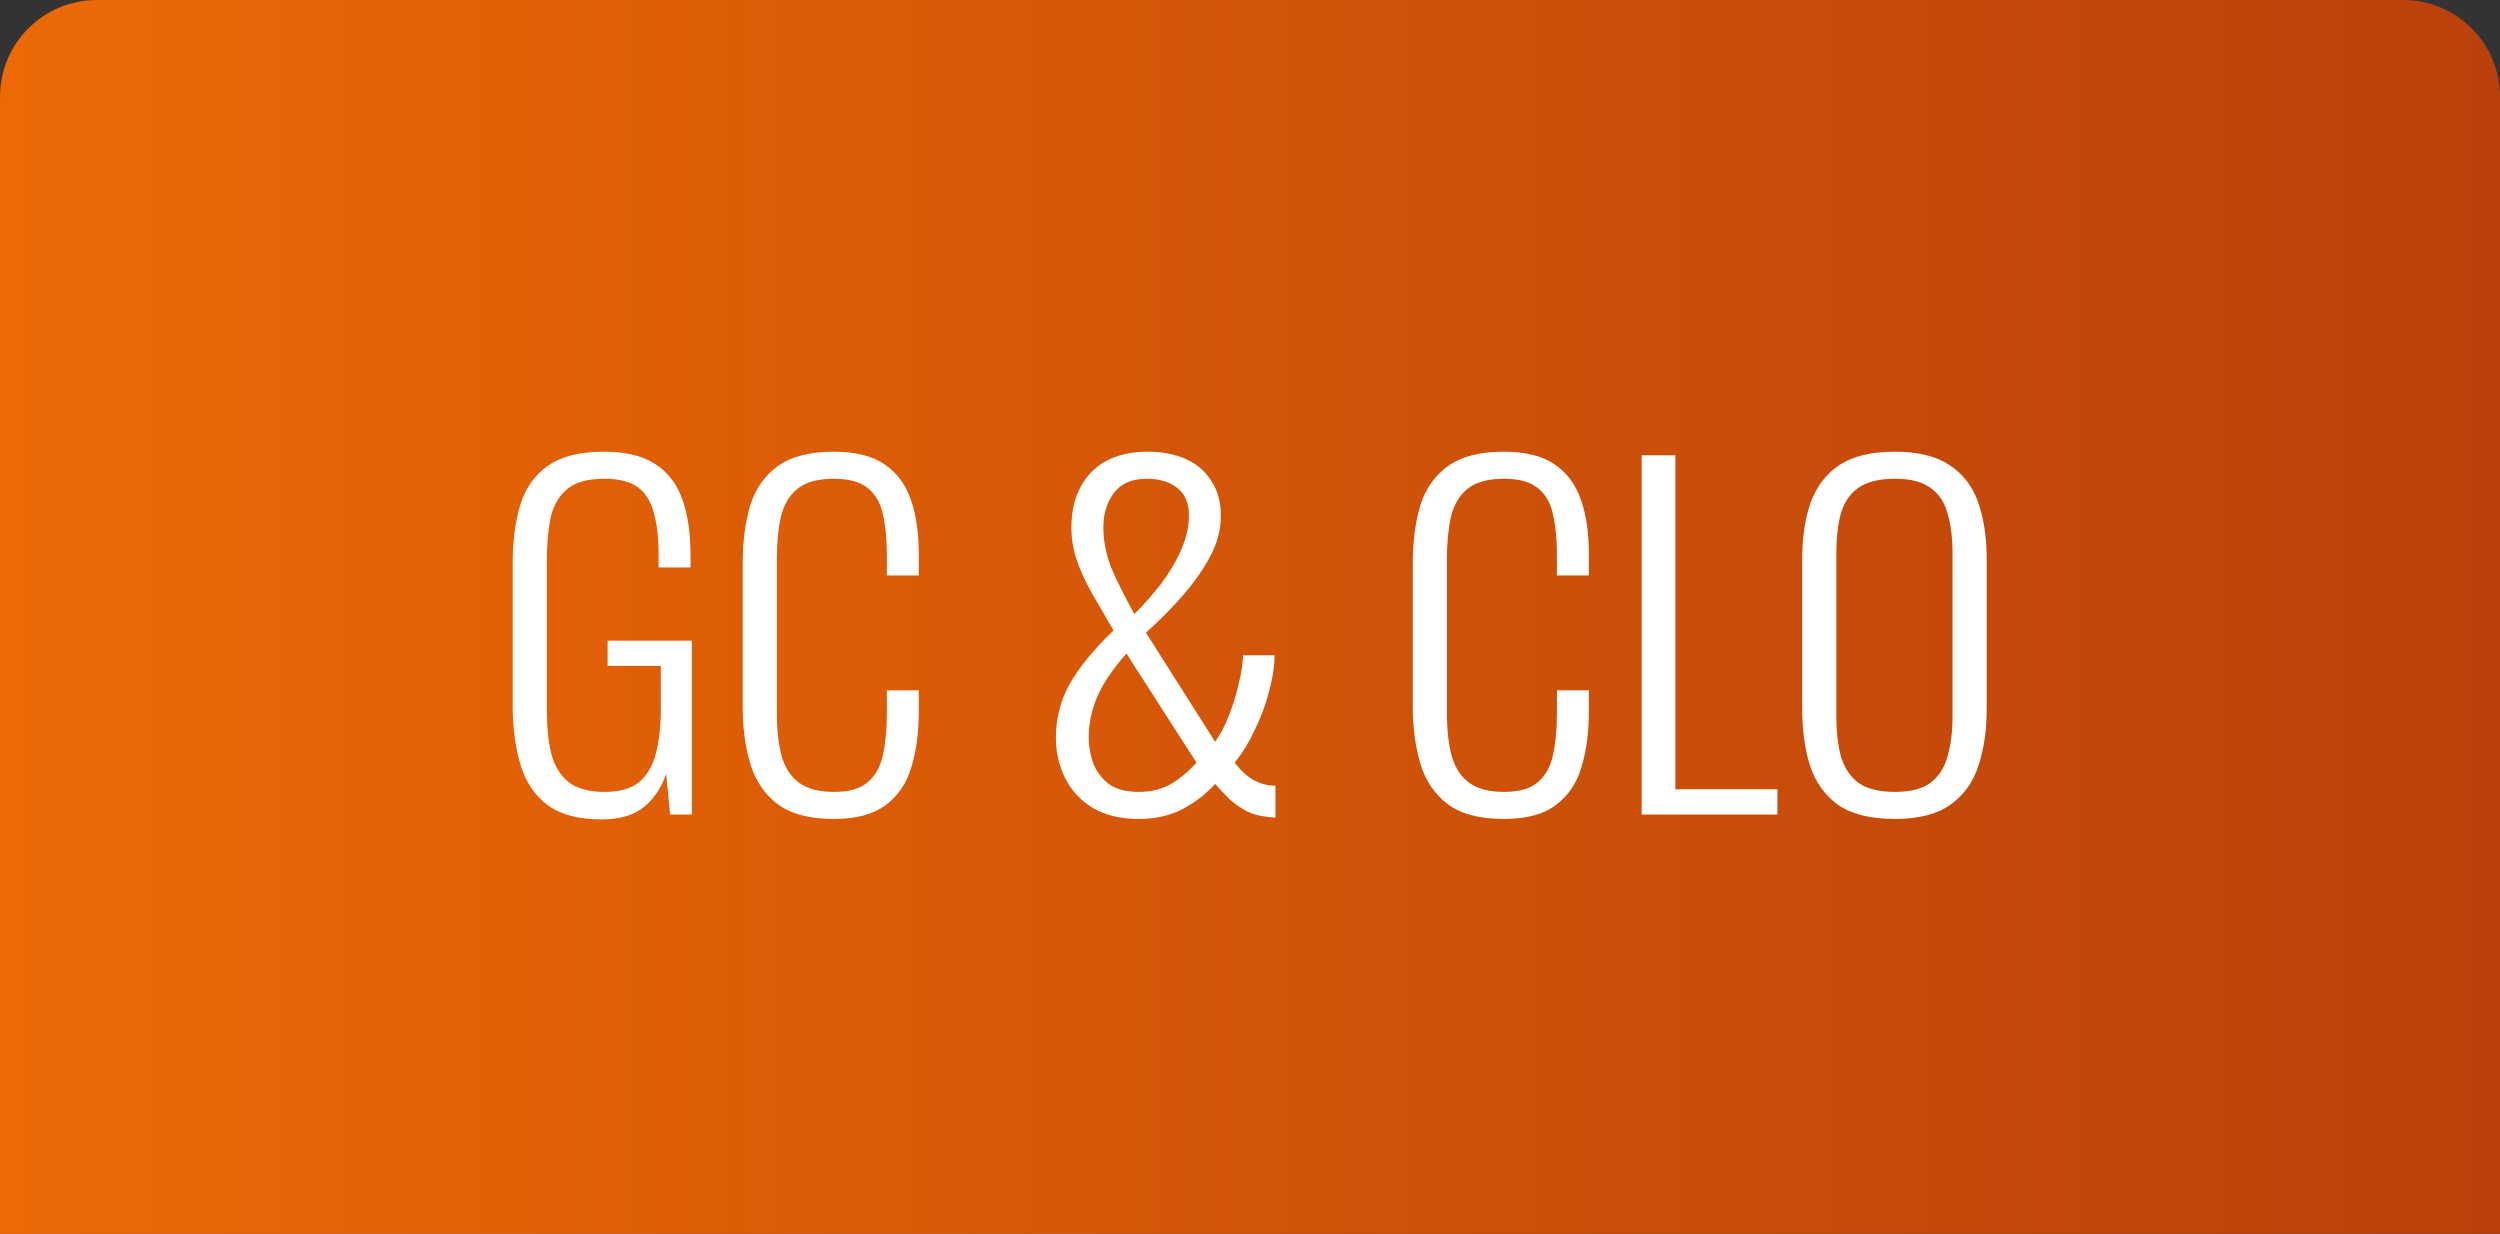 <svg width="310" height="153" viewBox="0 0 310 153" fill="none" xmlns="http://www.w3.org/2000/svg">
<rect x="0" y="0" width="310" height="153" fill="#333333" stroke="none"/>
<path d="M298 0H12C5.373 0 0 5.373 0 12V153H310V12C310 5.373 304.627 0 298 0Z" fill="url(#paint0_linear_255_11)"/>
<path d="M74.573 101.605C71.75 101.605 69.531 101.018 67.918 99.845C66.341 98.672 65.223 97.022 64.563 94.895C63.903 92.732 63.573 90.238 63.573 87.415V70.035C63.573 67.175 63.885 64.7 64.508 62.61C65.168 60.52 66.305 58.907 67.918 57.77C69.568 56.597 71.878 56.01 74.848 56.01C77.525 56.01 79.633 56.505 81.173 57.495C82.75 58.485 83.886 59.933 84.583 61.84C85.28 63.747 85.628 66.075 85.628 68.825V70.365H81.668V68.825C81.668 66.698 81.466 64.938 81.063 63.545C80.696 62.152 80.036 61.107 79.083 60.41C78.13 59.713 76.736 59.365 74.903 59.365C72.85 59.365 71.31 59.805 70.283 60.685C69.256 61.565 68.578 62.775 68.248 64.315C67.955 65.855 67.808 67.615 67.808 69.595V87.91C67.808 90.073 67.991 91.925 68.358 93.465C68.761 94.968 69.476 96.142 70.503 96.985C71.566 97.792 73.051 98.195 74.958 98.195C76.828 98.195 78.258 97.792 79.248 96.985C80.238 96.142 80.935 94.95 81.338 93.41C81.741 91.87 81.943 90 81.943 87.8V82.575H75.343V79.44H85.793V101H83.098L82.603 95.94C82.053 97.627 81.136 99.002 79.853 100.065C78.606 101.092 76.846 101.605 74.573 101.605ZM103.369 101.55C100.362 101.55 98.034 100.927 96.383 99.68C94.77 98.433 93.652 96.765 93.028 94.675C92.405 92.548 92.094 90.202 92.094 87.635V69.925C92.094 67.175 92.405 64.755 93.028 62.665C93.689 60.575 94.844 58.943 96.493 57.77C98.144 56.597 100.435 56.01 103.369 56.01C106.045 56.01 108.135 56.523 109.639 57.55C111.179 58.577 112.279 60.043 112.939 61.95C113.599 63.82 113.929 66.057 113.929 68.66V71.355H109.969V68.77C109.969 66.827 109.804 65.158 109.474 63.765C109.18 62.372 108.557 61.29 107.604 60.52C106.65 59.75 105.257 59.365 103.424 59.365C101.407 59.365 99.885 59.787 98.859 60.63C97.868 61.437 97.19 62.592 96.823 64.095C96.493 65.598 96.329 67.34 96.329 69.32V88.295C96.329 90.495 96.53 92.328 96.933 93.795C97.374 95.262 98.107 96.362 99.133 97.095C100.16 97.828 101.59 98.195 103.424 98.195C105.294 98.195 106.687 97.792 107.604 96.985C108.557 96.178 109.18 95.06 109.474 93.63C109.804 92.163 109.969 90.458 109.969 88.515V85.6H113.929V88.24C113.929 90.843 113.617 93.153 112.994 95.17C112.407 97.15 111.344 98.708 109.804 99.845C108.3 100.982 106.155 101.55 103.369 101.55ZM141.215 101.55C138.942 101.55 137.035 101.092 135.495 100.175C133.992 99.258 132.855 98.03 132.085 96.49C131.315 94.95 130.93 93.263 130.93 91.43C130.93 89.083 131.499 86.883 132.635 84.83C133.809 82.74 135.624 80.522 138.08 78.175C137.054 76.415 136.137 74.838 135.33 73.445C134.56 72.052 133.955 70.713 133.515 69.43C133.075 68.147 132.855 66.808 132.855 65.415C132.855 63.435 133.24 61.748 134.01 60.355C134.78 58.925 135.862 57.843 137.255 57.11C138.685 56.377 140.372 56.01 142.315 56.01C144.149 56.01 145.744 56.322 147.1 56.945C148.457 57.568 149.502 58.485 150.235 59.695C151.005 60.868 151.39 62.28 151.39 63.93C151.39 65.617 150.969 67.267 150.125 68.88C149.282 70.493 148.164 72.107 146.77 73.72C145.377 75.333 143.819 76.91 142.095 78.45L150.675 91.98C151.335 91.063 151.904 89.982 152.38 88.735C152.894 87.452 153.297 86.15 153.59 84.83C153.92 83.51 154.104 82.318 154.14 81.255H158.045C158.045 82.575 157.825 84.042 157.385 85.655C156.982 87.268 156.395 88.863 155.625 90.44C154.892 92.017 154.049 93.392 153.095 94.565C153.902 95.592 154.709 96.325 155.515 96.765C156.359 97.205 157.239 97.425 158.155 97.425V101.385C157.972 101.385 157.789 101.367 157.605 101.33C157.422 101.33 157.257 101.312 157.11 101.275C156.23 101.202 155.405 100.982 154.635 100.615C153.865 100.212 153.15 99.717 152.49 99.13C151.867 98.507 151.262 97.865 150.675 97.205C149.649 98.378 148.329 99.405 146.715 100.285C145.139 101.128 143.305 101.55 141.215 101.55ZM141.215 98.195C142.682 98.195 143.984 97.883 145.12 97.26C146.257 96.6 147.339 95.702 148.365 94.565L139.675 81.035C137.989 82.942 136.779 84.738 136.045 86.425C135.349 88.075 135 89.743 135 91.43C135 92.493 135.184 93.557 135.55 94.62C135.954 95.647 136.595 96.508 137.475 97.205C138.392 97.865 139.639 98.195 141.215 98.195ZM140.665 76.14C141.839 74.967 142.939 73.72 143.965 72.4C144.992 71.043 145.817 69.65 146.44 68.22C147.1 66.753 147.43 65.305 147.43 63.875C147.43 62.408 146.954 61.29 146 60.52C145.047 59.75 143.782 59.365 142.205 59.365C140.335 59.365 138.96 59.97 138.08 61.18C137.237 62.353 136.815 63.747 136.815 65.36C136.815 67.047 137.145 68.733 137.805 70.42C138.502 72.07 139.455 73.977 140.665 76.14ZM186.459 101.55C183.453 101.55 181.124 100.927 179.474 99.68C177.861 98.433 176.743 96.765 176.119 94.675C175.496 92.548 175.184 90.202 175.184 87.635V69.925C175.184 67.175 175.496 64.755 176.119 62.665C176.779 60.575 177.934 58.943 179.584 57.77C181.234 56.597 183.526 56.01 186.459 56.01C189.136 56.01 191.226 56.523 192.729 57.55C194.269 58.577 195.369 60.043 196.029 61.95C196.689 63.82 197.019 66.057 197.019 68.66V71.355H193.059V68.77C193.059 66.827 192.894 65.158 192.564 63.765C192.271 62.372 191.648 61.29 190.694 60.52C189.741 59.75 188.348 59.365 186.514 59.365C184.498 59.365 182.976 59.787 181.949 60.63C180.959 61.437 180.281 62.592 179.914 64.095C179.584 65.598 179.419 67.34 179.419 69.32V88.295C179.419 90.495 179.621 92.328 180.024 93.795C180.464 95.262 181.198 96.362 182.224 97.095C183.251 97.828 184.681 98.195 186.514 98.195C188.384 98.195 189.778 97.792 190.694 96.985C191.648 96.178 192.271 95.06 192.564 93.63C192.894 92.163 193.059 90.458 193.059 88.515V85.6H197.019V88.24C197.019 90.843 196.708 93.153 196.084 95.17C195.498 97.15 194.434 98.708 192.894 99.845C191.391 100.982 189.246 101.55 186.459 101.55ZM203.566 101V56.45H207.746V97.865H220.396V101H203.566ZM234.965 101.55C231.995 101.55 229.667 100.982 227.98 99.845C226.33 98.672 225.157 97.058 224.46 95.005C223.8 92.915 223.47 90.532 223.47 87.855V69.375C223.47 66.662 223.819 64.315 224.515 62.335C225.249 60.318 226.44 58.76 228.09 57.66C229.777 56.56 232.069 56.01 234.965 56.01C237.825 56.01 240.08 56.56 241.73 57.66C243.417 58.76 244.609 60.318 245.305 62.335C246.002 64.315 246.35 66.662 246.35 69.375V87.91C246.35 90.587 246.002 92.952 245.305 95.005C244.645 97.022 243.49 98.617 241.84 99.79C240.19 100.963 237.899 101.55 234.965 101.55ZM234.965 98.195C236.909 98.195 238.394 97.81 239.42 97.04C240.447 96.233 241.144 95.133 241.51 93.74C241.914 92.31 242.115 90.66 242.115 88.79V68.605C242.115 66.735 241.914 65.103 241.51 63.71C241.144 62.317 240.447 61.253 239.42 60.52C238.394 59.75 236.909 59.365 234.965 59.365C232.985 59.365 231.464 59.75 230.4 60.52C229.374 61.253 228.659 62.317 228.255 63.71C227.889 65.103 227.705 66.735 227.705 68.605V88.79C227.705 90.66 227.889 92.31 228.255 93.74C228.659 95.133 229.374 96.233 230.4 97.04C231.464 97.81 232.985 98.195 234.965 98.195Z" fill="white"/>
<defs>
<linearGradient id="paint0_linear_255_11" x1="-2.35743e-06" y1="77" x2="310" y2="77" gradientUnits="userSpaceOnUse">
<stop stop-color="#EC6906"/>
<stop offset="1" stop-color="#BA410B"/>
</linearGradient>
</defs>
</svg>
